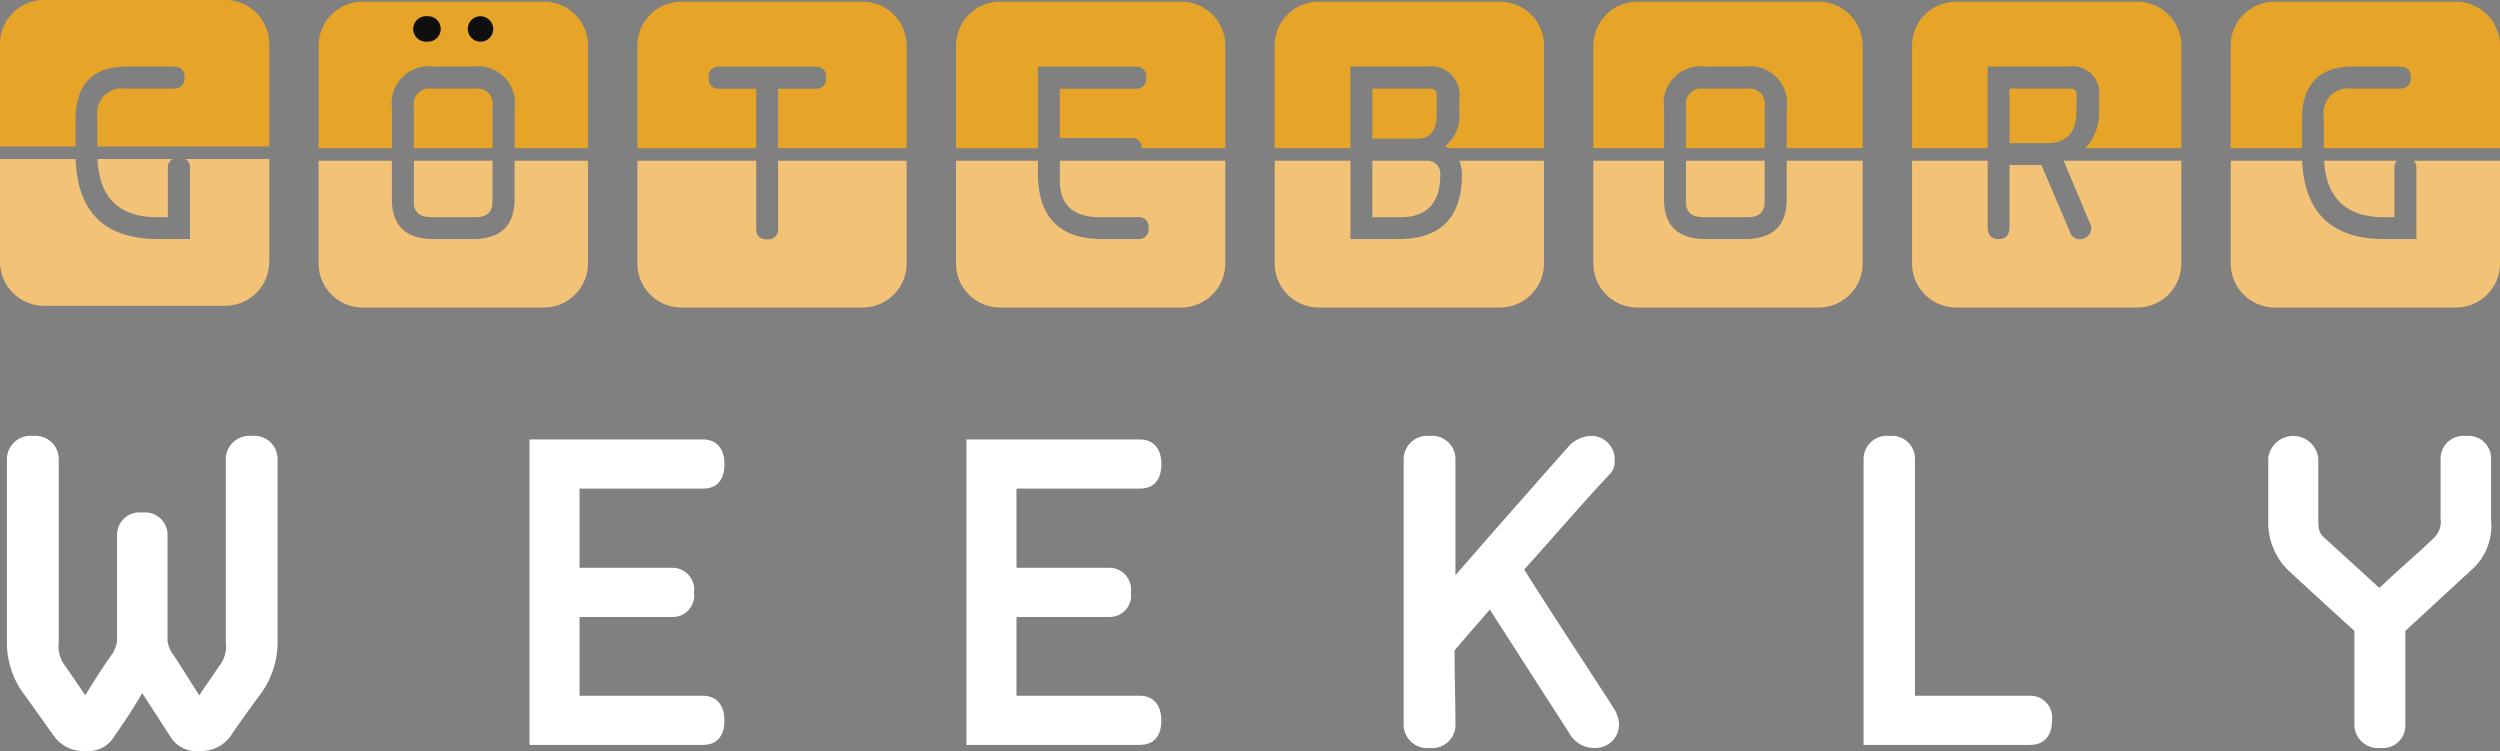 <svg xmlns="http://www.w3.org/2000/svg" xmlns:xlink="http://www.w3.org/1999/xlink" width="153.208" height="46.023" viewBox="0 0 153.208 46.023">
  <rect x="0" y="0" width="153.208" height="46.023" fill="#808080" stroke="none"/>
  <defs>
    <clipPath id="clip-path">
      <rect id="Rectangle_662" data-name="Rectangle 662" width="153.208" height="46.023" fill="none"/>
    </clipPath>
  </defs>
  <g id="Group_1069" data-name="Group 1069" clip-path="url(#clip-path)">
    <path id="Path_550" data-name="Path 550" d="M21.283,394.7a1.444,1.444,0,0,0-1.6,1.36v11.28a1.955,1.955,0,0,1-.427,1.493l-1.2,1.76L16.7,408.46l-.214-.32a1.913,1.913,0,0,1-.373-.88v-6.533a1.378,1.378,0,0,0-1.547-1.333,1.378,1.378,0,0,0-1.547,1.333v6.533a1.9,1.9,0,0,1-.359.893c-.068.073-.072.125-.148.2q-.759,1.12-1.44,2.24l-1.2-1.76a1.954,1.954,0,0,1-.426-1.493V396.06A1.421,1.421,0,0,0,7.87,394.7a1.445,1.445,0,0,0-1.6,1.36v11.28a5.249,5.249,0,0,0,1.12,3.28l1.786,2.506a2.212,2.212,0,0,0,1.867.88,1.864,1.864,0,0,0,1.813-.906c.613-.881,1.173-1.707,1.706-2.641L16.27,413.1a1.863,1.863,0,0,0,1.813.906,2.212,2.212,0,0,0,1.867-.88c.56-.826,1.173-1.68,1.786-2.506a5.361,5.361,0,0,0,1.12-3.28V396.06a1.421,1.421,0,0,0-1.573-1.36" transform="translate(-5.846 -367.983)" fill="#fff"/>
    <path id="Path_551" data-name="Path 551" d="M490.023,413.556h-7.547V408.73h5.653a1.312,1.312,0,0,0,1.36-1.493,1.333,1.333,0,0,0-1.36-1.52h-5.653v-4.853h7.547c.933,0,1.333-.587,1.333-1.52,0-.826-.4-1.493-1.333-1.493H479.41v18.719h10.613c.933,0,1.333-.613,1.333-1.493,0-.853-.4-1.52-1.333-1.52" transform="translate(-446.96 -370.92)" fill="#fff"/>
    <path id="Path_552" data-name="Path 552" d="M885.543,413.556H878V408.73h5.652a1.312,1.312,0,0,0,1.36-1.493,1.333,1.333,0,0,0-1.36-1.52H878v-4.853h7.546c.933,0,1.333-.587,1.333-1.52,0-.826-.4-1.493-1.333-1.493H874.93v18.719h10.613c.933,0,1.333-.613,1.333-1.493,0-.853-.4-1.52-1.333-1.52" transform="translate(-815.707 -370.92)" fill="#fff"/>
    <path id="Path_553" data-name="Path 553" d="M1283.729,411.393c-1.84-2.853-3.68-5.626-5.494-8.506,1.707-1.893,3.307-3.76,4.987-5.573.507-.507.56-.667.56-1.174a1.43,1.43,0,0,0-1.494-1.44,1.927,1.927,0,0,0-1.28.587c-2.346,2.64-4.667,5.28-6.986,7.946V396.06a1.421,1.421,0,0,0-1.573-1.36,1.444,1.444,0,0,0-1.6,1.36v16.426a1.441,1.441,0,0,0,1.6,1.333,1.417,1.417,0,0,0,1.573-1.333c0-1.573-.054-3.12-.054-4.639.774-.933,1.413-1.627,2.16-2.507l4.853,7.546a1.743,1.743,0,0,0,1.547.933,1.443,1.443,0,0,0,1.52-1.467,1.957,1.957,0,0,0-.32-.96" transform="translate(-1184.828 -367.983)" fill="#fff"/>
    <path id="Path_554" data-name="Path 554" d="M1697.436,410.62h-7.04V396.06a1.4,1.4,0,0,0-1.547-1.36,1.431,1.431,0,0,0-1.6,1.36v17.573h10.186c.933,0,1.36-.613,1.36-1.493a1.334,1.334,0,0,0-1.36-1.52" transform="translate(-1573.043 -367.983)" fill="#fff"/>
    <path id="Path_555" data-name="Path 555" d="M2065.762,394.7a1.407,1.407,0,0,0-1.573,1.36v3.68a1.375,1.375,0,0,1-.4,1.2c-1.067,1.04-2.24,2-3.307,3.04h-.08l-3.333-3.04c-.347-.293-.374-.586-.374-1.2v-3.68a1.544,1.544,0,0,0-3.066,0v3.786a4.12,4.12,0,0,0,1.173,3.04c1.387,1.28,2.72,2.506,4.107,3.76v5.839a1.442,1.442,0,0,0,1.6,1.333,1.37,1.37,0,0,0,1.52-1.333v-5.839l4.08-3.76a3.586,3.586,0,0,0,1.173-3.04V396.06a1.375,1.375,0,0,0-1.52-1.36" transform="translate(-1914.623 -367.983)" fill="#fff"/>
    <path id="Path_556" data-name="Path 556" d="M88.29,143.96H92.9a.589.589,0,0,0-.3.585v2.982h-.619c-2.364,0-3.587-1.193-3.694-3.566" transform="translate(-82.314 -134.216)" fill="#f2c377"/>
    <path id="Path_557" data-name="Path 557" d="M16.5,143.96v6.3a2.7,2.7,0,0,1-2.695,2.695H2.7A2.7,2.7,0,0,1,0,150.258v-6.3H4.635q.167,4.9,5.035,4.906h1.973v-4.321a.594.594,0,0,0-.29-.585Z" transform="translate(0 -134.216)" fill="#f2c377"/>
    <path id="Path_558" data-name="Path 558" d="M374.68,148.03v-2.51H379.5v2.51c0,.634-.345.951-1.051.951h-2.722c-.691,0-1.051-.317-1.051-.951" transform="translate(-349.318 -135.67)" fill="#f2c377"/>
    <path id="Path_559" data-name="Path 559" d="M305.022,145.52v6.3a2.7,2.7,0,0,1-2.695,2.695H291.215a2.7,2.7,0,0,1-2.7-2.695v-6.3h4.492v2.352c0,1.628.85,2.449,2.563,2.449h2.391c1.714,0,2.564-.821,2.564-2.449V145.52Z" transform="translate(-268.991 -135.67)" fill="#f2c377"/>
    <path id="Path_560" data-name="Path 560" d="M593.551,145.52v6.3a2.7,2.7,0,0,1-2.695,2.695H579.745a2.7,2.7,0,0,1-2.695-2.695v-6.3h7.283v4.138c0,.461.216.677.663.677a.6.6,0,0,0,.677-.677V145.52Z" transform="translate(-537.99 -135.67)" fill="#f2c377"/>
    <path id="Path_561" data-name="Path 561" d="M882.071,145.52v6.3a2.7,2.7,0,0,1-2.694,2.695H868.264a2.7,2.7,0,0,1-2.695-2.695v-6.3h5.017v.753c0,2.708,1.325,4.048,3.96,4.048h2.146a.6.6,0,0,0,.677-.678.592.592,0,0,0-.677-.662h-2.3q-2.462,0-2.462-2.247V145.52Z" transform="translate(-806.981 -135.67)" fill="#f2c377"/>
    <path id="Path_562" data-name="Path 562" d="M1244.214,148.981H1242.5V145.52h3.343a.791.791,0,0,1,.82.854c0,1.743-.821,2.607-2.449,2.607" transform="translate(-1158.397 -135.67)" fill="#f2c377"/>
    <path id="Path_563" data-name="Path 563" d="M1170.591,145.52v6.3a2.7,2.7,0,0,1-2.695,2.695h-11.112a2.7,2.7,0,0,1-2.695-2.695v-6.3h4.645v4.8h2.938c2.593,0,3.889-1.311,3.889-3.947a2.145,2.145,0,0,0-.162-.854Z" transform="translate(-1075.971 -135.67)" fill="#f2c377"/>
    <path id="Path_564" data-name="Path 564" d="M1526.41,148.03v-2.51h4.825v2.51c0,.634-.346.951-1.052.951h-2.722c-.691,0-1.051-.317-1.051-.951" transform="translate(-1423.09 -135.67)" fill="#f2c377"/>
    <path id="Path_565" data-name="Path 565" d="M1459.111,145.52v6.3a2.7,2.7,0,0,1-2.695,2.695H1445.3a2.7,2.7,0,0,1-2.695-2.695v-6.3h4.333v2.352c0,1.628.849,2.449,2.564,2.449h2.391c1.714,0,2.564-.821,2.564-2.449V145.52Z" transform="translate(-1344.962 -135.67)" fill="#f2c377"/>
    <path id="Path_566" data-name="Path 566" d="M1747.632,145.52v6.3a2.7,2.7,0,0,1-2.695,2.695h-11.112a2.7,2.7,0,0,1-2.695-2.695v-6.3h4.632v4.051c0,.49.216.749.677.749s.663-.259.663-.749v-3.789h1.959l1.757,4.134a.607.607,0,0,0,.605.418.689.689,0,0,0,.692-.677.507.507,0,0,0-.058-.245l-1.637-3.893Z" transform="translate(-1613.953 -135.67)" fill="#f2c377"/>
    <path id="Path_567" data-name="Path 567" d="M2104.15,145.52h4.462a.673.673,0,0,0-.154.479v2.982h-.619c-2.328,0-3.55-1.157-3.688-3.461" transform="translate(-1961.723 -135.67)" fill="#f2c377"/>
    <path id="Path_568" data-name="Path 568" d="M2036.151,145.52v6.3a2.7,2.7,0,0,1-2.695,2.695h-11.112a2.7,2.7,0,0,1-2.695-2.695v-6.3h4.377q.215,4.793,5.031,4.8h1.973V146a.683.683,0,0,0-.152-.479Z" transform="translate(-1882.943 -135.67)" fill="#f2c377"/>
    <path id="Path_569" data-name="Path 569" d="M16.5,2.695V8.977H5.968V7.131a1.5,1.5,0,0,1,1.7-1.7h2.924c.489,0,.72-.23.72-.677s-.231-.677-.72-.677H7.769c-2.089,0-3.14,1.095-3.14,3.27v1.63H0V2.695A2.691,2.691,0,0,1,2.7,0H13.807A2.691,2.691,0,0,1,16.5,2.695" fill="#e6a528"/>
    <path id="Path_570" data-name="Path 570" d="M379.5,81.306v2.586H374.68V81.306a.936.936,0,0,1,1.051-1.066h2.722a.93.93,0,0,1,1.051,1.066" transform="translate(-349.318 -74.809)" fill="#e6a528"/>
    <path id="Path_571" data-name="Path 571" d="M305.022,4.265v6.283h-4.49V8.12a2.273,2.273,0,0,0-2.564-2.578h-2.391a2.272,2.272,0,0,0-2.563,2.578v2.428H288.52V4.265a2.691,2.691,0,0,1,2.7-2.695h11.112a2.69,2.69,0,0,1,2.695,2.695" transform="translate(-268.991 -1.464)" fill="#e6a528"/>
    <path id="Path_572" data-name="Path 572" d="M593.551,4.265v6.283h-7.878V6.9h2.276a.592.592,0,0,0,.663-.677.592.592,0,0,0-.663-.677h-5.862a.592.592,0,0,0-.663.677.592.592,0,0,0,.663.677h2.247v3.652H577.05V4.265a2.69,2.69,0,0,1,2.695-2.695h11.112a2.69,2.69,0,0,1,2.695,2.695" transform="translate(-537.99 -1.464)" fill="#e6a528"/>
    <path id="Path_573" data-name="Path 573" d="M882.071,4.265v6.283h-5.119a.594.594,0,0,0-.676-.627h-4.35V6.9h4.623a.6.6,0,0,0,.678-.677.6.6,0,0,0-.678-.677h-5.963v5.006H865.57V4.265a2.69,2.69,0,0,1,2.695-2.695h11.112a2.69,2.69,0,0,1,2.694,2.695" transform="translate(-806.981 -1.464)" fill="#e6a528"/>
    <path id="Path_574" data-name="Path 574" d="M1246.447,80.673v1.051c0,1.023-.317,1.585-1.21,1.585H1242.5V80.24h3.529a.378.378,0,0,1,.418.433" transform="translate(-1158.397 -74.809)" fill="#e6a528"/>
    <path id="Path_575" data-name="Path 575" d="M1170.591,4.265v6.283h-5.829a2.242,2.242,0,0,0-.223-.137,2.322,2.322,0,0,0,.864-2.031V7.5a1.744,1.744,0,0,0-1.974-1.959h-4.7v5.006h-4.645V4.265a2.69,2.69,0,0,1,2.695-2.695H1167.9a2.691,2.691,0,0,1,2.695,2.695" transform="translate(-1075.971 -1.464)" fill="#e6a528"/>
    <path id="Path_576" data-name="Path 576" d="M1531.235,81.306v2.586h-4.825V81.306a.936.936,0,0,1,1.051-1.066h2.722a.93.93,0,0,1,1.052,1.066" transform="translate(-1423.09 -74.809)" fill="#e6a528"/>
    <path id="Path_577" data-name="Path 577" d="M1459.111,4.265v6.283h-4.65V8.12a2.273,2.273,0,0,0-2.564-2.578h-2.391a2.272,2.272,0,0,0-2.564,2.578v2.428h-4.333V4.265A2.691,2.691,0,0,1,1445.3,1.57h11.112a2.69,2.69,0,0,1,2.695,2.695" transform="translate(-1344.962 -1.464)" fill="#e6a528"/>
    <path id="Path_578" data-name="Path 578" d="M1823.455,80.615v1.008c0,1.3-.6,1.959-1.829,1.959h-2.276V80.24h3.716c.274,0,.389.116.389.375" transform="translate(-1696.201 -74.809)" fill="#e6a528"/>
    <path id="Path_579" data-name="Path 579" d="M1747.632,4.265v6.283h-5.891a3.124,3.124,0,0,0,.849-2.27V7.371a1.633,1.633,0,0,0-1.873-1.83h-4.955v5.006h-4.632V4.265a2.691,2.691,0,0,1,2.695-2.695h11.112a2.69,2.69,0,0,1,2.695,2.695" transform="translate(-1613.953 -1.464)" fill="#e6a528"/>
    <path id="Path_580" data-name="Path 580" d="M2036.151,4.265v6.283h-10.8V8.595a1.5,1.5,0,0,1,1.7-1.7h2.924c.49,0,.72-.23.72-.677s-.231-.677-.72-.677h-2.823c-2.089,0-3.14,1.095-3.14,3.27v1.736h-4.366V4.265a2.69,2.69,0,0,1,2.695-2.695h11.112a2.691,2.691,0,0,1,2.695,2.695" transform="translate(-1882.943 -1.464)" fill="#e6a528"/>
    <path id="Path_581" data-name="Path 581" d="M375.085,14.7a.78.78,0,1,0,0,1.555.78.78,0,1,0,0-1.555m3.227,0a.78.78,0,1,0,.835.778.8.8,0,0,0-.835-.778" transform="translate(-348.918 -13.705)" fill="#0f0f0f"/>
  </g>
</svg>
